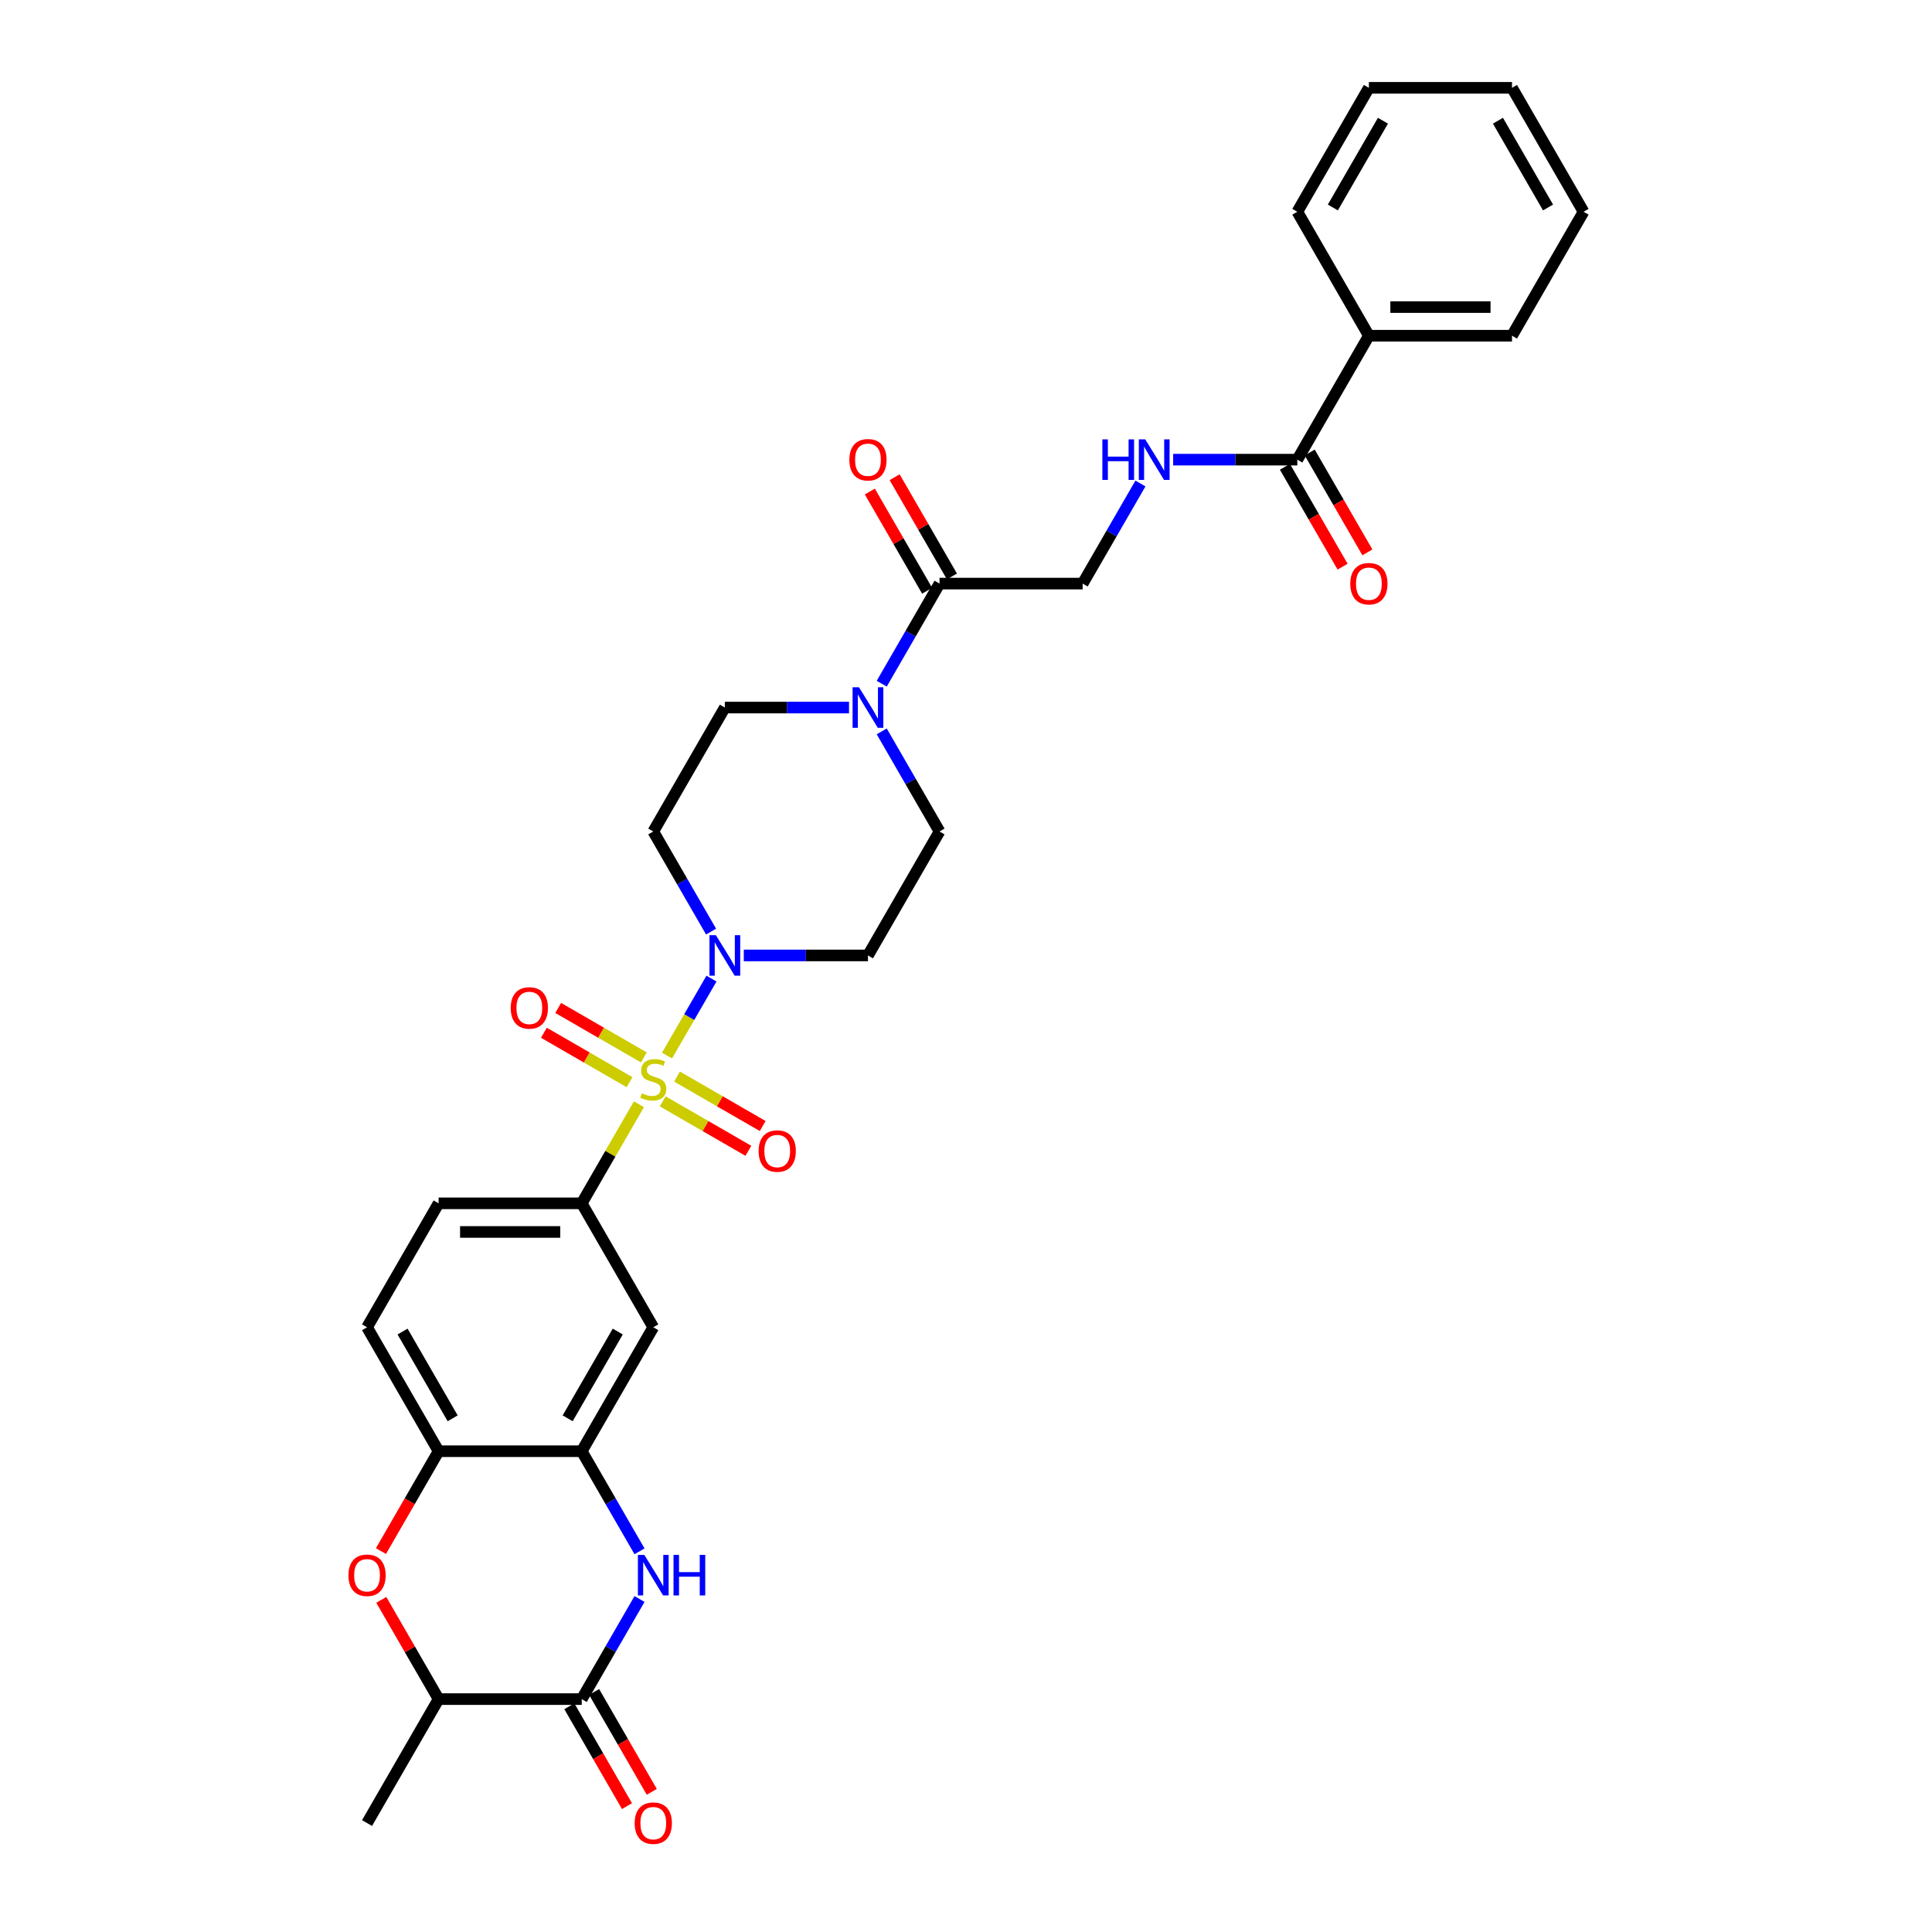 <?xml version='1.0' encoding='iso-8859-1'?>
<svg version='1.1' baseProfile='full'
              xmlns='http://www.w3.org/2000/svg'
                      xmlns:rdkit='http://www.rdkit.org/xml'
                      xmlns:xlink='http://www.w3.org/1999/xlink'
                  xml:space='preserve'
width='1000px' height='1000px' viewBox='0 0 1000 1000'>
<!-- END OF HEADER -->
<rect style='opacity:1.0;fill:#FFFFFF;stroke:none' width='1000' height='1000' x='0' y='0'> </rect>
<path class='bond-0' d='M 345.246,546.375 L 356.752,526.447' style='fill:none;fill-rule:evenodd;stroke:#CCCC00;stroke-width:6px;stroke-linecap:butt;stroke-linejoin:miter;stroke-opacity:1' />
<path class='bond-0' d='M 356.752,526.447 L 368.257,506.519' style='fill:none;fill-rule:evenodd;stroke:#0000FF;stroke-width:6px;stroke-linecap:butt;stroke-linejoin:miter;stroke-opacity:1' />
<path class='bond-3' d='M 330.705,571.562 L 315.902,597.202' style='fill:none;fill-rule:evenodd;stroke:#CCCC00;stroke-width:6px;stroke-linecap:butt;stroke-linejoin:miter;stroke-opacity:1' />
<path class='bond-3' d='M 315.902,597.202 L 301.099,622.841' style='fill:none;fill-rule:evenodd;stroke:#000000;stroke-width:6px;stroke-linecap:butt;stroke-linejoin:miter;stroke-opacity:1' />
<path class='bond-12' d='M 343.012,570.055 L 365.183,582.855' style='fill:none;fill-rule:evenodd;stroke:#CCCC00;stroke-width:6px;stroke-linecap:butt;stroke-linejoin:miter;stroke-opacity:1' />
<path class='bond-12' d='M 365.183,582.855 L 387.354,595.656' style='fill:none;fill-rule:evenodd;stroke:#FF0000;stroke-width:6px;stroke-linecap:butt;stroke-linejoin:miter;stroke-opacity:1' />
<path class='bond-12' d='M 350.42,557.224 L 372.591,570.025' style='fill:none;fill-rule:evenodd;stroke:#CCCC00;stroke-width:6px;stroke-linecap:butt;stroke-linejoin:miter;stroke-opacity:1' />
<path class='bond-12' d='M 372.591,570.025 L 394.761,582.825' style='fill:none;fill-rule:evenodd;stroke:#FF0000;stroke-width:6px;stroke-linecap:butt;stroke-linejoin:miter;stroke-opacity:1' />
<path class='bond-13' d='M 333.264,547.319 L 311.093,534.519' style='fill:none;fill-rule:evenodd;stroke:#CCCC00;stroke-width:6px;stroke-linecap:butt;stroke-linejoin:miter;stroke-opacity:1' />
<path class='bond-13' d='M 311.093,534.519 L 288.922,521.719' style='fill:none;fill-rule:evenodd;stroke:#FF0000;stroke-width:6px;stroke-linecap:butt;stroke-linejoin:miter;stroke-opacity:1' />
<path class='bond-13' d='M 325.856,560.15 L 303.685,547.35' style='fill:none;fill-rule:evenodd;stroke:#CCCC00;stroke-width:6px;stroke-linecap:butt;stroke-linejoin:miter;stroke-opacity:1' />
<path class='bond-13' d='M 303.685,547.35 L 281.515,534.549' style='fill:none;fill-rule:evenodd;stroke:#FF0000;stroke-width:6px;stroke-linecap:butt;stroke-linejoin:miter;stroke-opacity:1' />
<path class='bond-15' d='M 384.985,494.533 L 417.121,494.533' style='fill:none;fill-rule:evenodd;stroke:#0000FF;stroke-width:6px;stroke-linecap:butt;stroke-linejoin:miter;stroke-opacity:1' />
<path class='bond-15' d='M 417.121,494.533 L 449.256,494.533' style='fill:none;fill-rule:evenodd;stroke:#000000;stroke-width:6px;stroke-linecap:butt;stroke-linejoin:miter;stroke-opacity:1' />
<path class='bond-16' d='M 368.052,482.191 L 353.095,456.285' style='fill:none;fill-rule:evenodd;stroke:#0000FF;stroke-width:6px;stroke-linecap:butt;stroke-linejoin:miter;stroke-opacity:1' />
<path class='bond-16' d='M 353.095,456.285 L 338.138,430.379' style='fill:none;fill-rule:evenodd;stroke:#000000;stroke-width:6px;stroke-linecap:butt;stroke-linejoin:miter;stroke-opacity:1' />
<path class='bond-1' d='M 331.013,802.962 L 316.056,777.056' style='fill:none;fill-rule:evenodd;stroke:#0000FF;stroke-width:6px;stroke-linecap:butt;stroke-linejoin:miter;stroke-opacity:1' />
<path class='bond-1' d='M 316.056,777.056 L 301.099,751.149' style='fill:none;fill-rule:evenodd;stroke:#000000;stroke-width:6px;stroke-linecap:butt;stroke-linejoin:miter;stroke-opacity:1' />
<path class='bond-2' d='M 331.013,827.645 L 316.056,853.551' style='fill:none;fill-rule:evenodd;stroke:#0000FF;stroke-width:6px;stroke-linecap:butt;stroke-linejoin:miter;stroke-opacity:1' />
<path class='bond-2' d='M 316.056,853.551 L 301.099,879.457' style='fill:none;fill-rule:evenodd;stroke:#000000;stroke-width:6px;stroke-linecap:butt;stroke-linejoin:miter;stroke-opacity:1' />
<path class='bond-20' d='M 294.683,883.161 L 309.606,909.008' style='fill:none;fill-rule:evenodd;stroke:#000000;stroke-width:6px;stroke-linecap:butt;stroke-linejoin:miter;stroke-opacity:1' />
<path class='bond-20' d='M 309.606,909.008 L 324.529,934.855' style='fill:none;fill-rule:evenodd;stroke:#FF0000;stroke-width:6px;stroke-linecap:butt;stroke-linejoin:miter;stroke-opacity:1' />
<path class='bond-20' d='M 307.514,875.753 L 322.437,901.6' style='fill:none;fill-rule:evenodd;stroke:#000000;stroke-width:6px;stroke-linecap:butt;stroke-linejoin:miter;stroke-opacity:1' />
<path class='bond-20' d='M 322.437,901.6 L 337.36,927.447' style='fill:none;fill-rule:evenodd;stroke:#FF0000;stroke-width:6px;stroke-linecap:butt;stroke-linejoin:miter;stroke-opacity:1' />
<path class='bond-34' d='M 301.099,879.457 L 227.02,879.457' style='fill:none;fill-rule:evenodd;stroke:#000000;stroke-width:6px;stroke-linecap:butt;stroke-linejoin:miter;stroke-opacity:1' />
<path class='bond-7' d='M 301.099,622.841 L 338.138,686.995' style='fill:none;fill-rule:evenodd;stroke:#000000;stroke-width:6px;stroke-linecap:butt;stroke-linejoin:miter;stroke-opacity:1' />
<path class='bond-21' d='M 301.099,622.841 L 227.02,622.841' style='fill:none;fill-rule:evenodd;stroke:#000000;stroke-width:6px;stroke-linecap:butt;stroke-linejoin:miter;stroke-opacity:1' />
<path class='bond-21' d='M 289.987,637.657 L 238.132,637.657' style='fill:none;fill-rule:evenodd;stroke:#000000;stroke-width:6px;stroke-linecap:butt;stroke-linejoin:miter;stroke-opacity:1' />
<path class='bond-4' d='M 301.099,751.149 L 338.138,686.995' style='fill:none;fill-rule:evenodd;stroke:#000000;stroke-width:6px;stroke-linecap:butt;stroke-linejoin:miter;stroke-opacity:1' />
<path class='bond-4' d='M 293.824,734.118 L 319.751,689.21' style='fill:none;fill-rule:evenodd;stroke:#000000;stroke-width:6px;stroke-linecap:butt;stroke-linejoin:miter;stroke-opacity:1' />
<path class='bond-33' d='M 301.099,751.149 L 227.02,751.149' style='fill:none;fill-rule:evenodd;stroke:#000000;stroke-width:6px;stroke-linecap:butt;stroke-linejoin:miter;stroke-opacity:1' />
<path class='bond-5' d='M 197.174,802.843 L 212.097,776.996' style='fill:none;fill-rule:evenodd;stroke:#FF0000;stroke-width:6px;stroke-linecap:butt;stroke-linejoin:miter;stroke-opacity:1' />
<path class='bond-5' d='M 212.097,776.996 L 227.02,751.149' style='fill:none;fill-rule:evenodd;stroke:#000000;stroke-width:6px;stroke-linecap:butt;stroke-linejoin:miter;stroke-opacity:1' />
<path class='bond-11' d='M 197.363,828.089 L 212.191,853.773' style='fill:none;fill-rule:evenodd;stroke:#FF0000;stroke-width:6px;stroke-linecap:butt;stroke-linejoin:miter;stroke-opacity:1' />
<path class='bond-11' d='M 212.191,853.773 L 227.02,879.457' style='fill:none;fill-rule:evenodd;stroke:#000000;stroke-width:6px;stroke-linecap:butt;stroke-linejoin:miter;stroke-opacity:1' />
<path class='bond-6' d='M 439.448,366.225 L 407.313,366.225' style='fill:none;fill-rule:evenodd;stroke:#0000FF;stroke-width:6px;stroke-linecap:butt;stroke-linejoin:miter;stroke-opacity:1' />
<path class='bond-6' d='M 407.313,366.225 L 375.177,366.225' style='fill:none;fill-rule:evenodd;stroke:#000000;stroke-width:6px;stroke-linecap:butt;stroke-linejoin:miter;stroke-opacity:1' />
<path class='bond-8' d='M 456.381,353.883 L 471.338,327.977' style='fill:none;fill-rule:evenodd;stroke:#0000FF;stroke-width:6px;stroke-linecap:butt;stroke-linejoin:miter;stroke-opacity:1' />
<path class='bond-8' d='M 471.338,327.977 L 486.295,302.071' style='fill:none;fill-rule:evenodd;stroke:#000000;stroke-width:6px;stroke-linecap:butt;stroke-linejoin:miter;stroke-opacity:1' />
<path class='bond-32' d='M 456.381,378.566 L 471.338,404.473' style='fill:none;fill-rule:evenodd;stroke:#0000FF;stroke-width:6px;stroke-linecap:butt;stroke-linejoin:miter;stroke-opacity:1' />
<path class='bond-32' d='M 471.338,404.473 L 486.295,430.379' style='fill:none;fill-rule:evenodd;stroke:#000000;stroke-width:6px;stroke-linecap:butt;stroke-linejoin:miter;stroke-opacity:1' />
<path class='bond-19' d='M 486.295,302.071 L 560.374,302.071' style='fill:none;fill-rule:evenodd;stroke:#000000;stroke-width:6px;stroke-linecap:butt;stroke-linejoin:miter;stroke-opacity:1' />
<path class='bond-22' d='M 492.711,298.367 L 477.882,272.683' style='fill:none;fill-rule:evenodd;stroke:#000000;stroke-width:6px;stroke-linecap:butt;stroke-linejoin:miter;stroke-opacity:1' />
<path class='bond-22' d='M 477.882,272.683 L 463.053,246.999' style='fill:none;fill-rule:evenodd;stroke:#FF0000;stroke-width:6px;stroke-linecap:butt;stroke-linejoin:miter;stroke-opacity:1' />
<path class='bond-22' d='M 479.88,305.775 L 465.051,280.091' style='fill:none;fill-rule:evenodd;stroke:#000000;stroke-width:6px;stroke-linecap:butt;stroke-linejoin:miter;stroke-opacity:1' />
<path class='bond-22' d='M 465.051,280.091 L 450.223,254.407' style='fill:none;fill-rule:evenodd;stroke:#FF0000;stroke-width:6px;stroke-linecap:butt;stroke-linejoin:miter;stroke-opacity:1' />
<path class='bond-9' d='M 227.02,751.149 L 189.981,686.995' style='fill:none;fill-rule:evenodd;stroke:#000000;stroke-width:6px;stroke-linecap:butt;stroke-linejoin:miter;stroke-opacity:1' />
<path class='bond-9' d='M 234.295,734.118 L 208.367,689.21' style='fill:none;fill-rule:evenodd;stroke:#000000;stroke-width:6px;stroke-linecap:butt;stroke-linejoin:miter;stroke-opacity:1' />
<path class='bond-10' d='M 671.492,237.917 L 639.357,237.917' style='fill:none;fill-rule:evenodd;stroke:#000000;stroke-width:6px;stroke-linecap:butt;stroke-linejoin:miter;stroke-opacity:1' />
<path class='bond-10' d='M 639.357,237.917 L 607.222,237.917' style='fill:none;fill-rule:evenodd;stroke:#0000FF;stroke-width:6px;stroke-linecap:butt;stroke-linejoin:miter;stroke-opacity:1' />
<path class='bond-23' d='M 665.077,241.621 L 680,267.468' style='fill:none;fill-rule:evenodd;stroke:#000000;stroke-width:6px;stroke-linecap:butt;stroke-linejoin:miter;stroke-opacity:1' />
<path class='bond-23' d='M 680,267.468 L 694.922,293.315' style='fill:none;fill-rule:evenodd;stroke:#FF0000;stroke-width:6px;stroke-linecap:butt;stroke-linejoin:miter;stroke-opacity:1' />
<path class='bond-23' d='M 677.908,234.213 L 692.83,260.06' style='fill:none;fill-rule:evenodd;stroke:#000000;stroke-width:6px;stroke-linecap:butt;stroke-linejoin:miter;stroke-opacity:1' />
<path class='bond-23' d='M 692.83,260.06 L 707.753,285.907' style='fill:none;fill-rule:evenodd;stroke:#FF0000;stroke-width:6px;stroke-linecap:butt;stroke-linejoin:miter;stroke-opacity:1' />
<path class='bond-25' d='M 671.492,237.917 L 708.532,173.763' style='fill:none;fill-rule:evenodd;stroke:#000000;stroke-width:6px;stroke-linecap:butt;stroke-linejoin:miter;stroke-opacity:1' />
<path class='bond-26' d='M 227.02,879.457 L 189.981,943.611' style='fill:none;fill-rule:evenodd;stroke:#000000;stroke-width:6px;stroke-linecap:butt;stroke-linejoin:miter;stroke-opacity:1' />
<path class='bond-14' d='M 590.288,250.258 L 575.331,276.165' style='fill:none;fill-rule:evenodd;stroke:#0000FF;stroke-width:6px;stroke-linecap:butt;stroke-linejoin:miter;stroke-opacity:1' />
<path class='bond-14' d='M 575.331,276.165 L 560.374,302.071' style='fill:none;fill-rule:evenodd;stroke:#000000;stroke-width:6px;stroke-linecap:butt;stroke-linejoin:miter;stroke-opacity:1' />
<path class='bond-18' d='M 449.256,494.533 L 486.295,430.379' style='fill:none;fill-rule:evenodd;stroke:#000000;stroke-width:6px;stroke-linecap:butt;stroke-linejoin:miter;stroke-opacity:1' />
<path class='bond-17' d='M 338.138,430.379 L 375.177,366.225' style='fill:none;fill-rule:evenodd;stroke:#000000;stroke-width:6px;stroke-linecap:butt;stroke-linejoin:miter;stroke-opacity:1' />
<path class='bond-24' d='M 227.02,622.841 L 189.981,686.995' style='fill:none;fill-rule:evenodd;stroke:#000000;stroke-width:6px;stroke-linecap:butt;stroke-linejoin:miter;stroke-opacity:1' />
<path class='bond-27' d='M 708.532,173.763 L 782.61,173.763' style='fill:none;fill-rule:evenodd;stroke:#000000;stroke-width:6px;stroke-linecap:butt;stroke-linejoin:miter;stroke-opacity:1' />
<path class='bond-27' d='M 719.643,158.947 L 771.499,158.947' style='fill:none;fill-rule:evenodd;stroke:#000000;stroke-width:6px;stroke-linecap:butt;stroke-linejoin:miter;stroke-opacity:1' />
<path class='bond-28' d='M 708.532,173.763 L 671.492,109.609' style='fill:none;fill-rule:evenodd;stroke:#000000;stroke-width:6px;stroke-linecap:butt;stroke-linejoin:miter;stroke-opacity:1' />
<path class='bond-29' d='M 782.61,173.763 L 819.65,109.609' style='fill:none;fill-rule:evenodd;stroke:#000000;stroke-width:6px;stroke-linecap:butt;stroke-linejoin:miter;stroke-opacity:1' />
<path class='bond-30' d='M 671.492,109.609 L 708.532,45.455' style='fill:none;fill-rule:evenodd;stroke:#000000;stroke-width:6px;stroke-linecap:butt;stroke-linejoin:miter;stroke-opacity:1' />
<path class='bond-30' d='M 689.879,107.393 L 715.807,62.486' style='fill:none;fill-rule:evenodd;stroke:#000000;stroke-width:6px;stroke-linecap:butt;stroke-linejoin:miter;stroke-opacity:1' />
<path class='bond-35' d='M 819.65,109.609 L 782.61,45.455' style='fill:none;fill-rule:evenodd;stroke:#000000;stroke-width:6px;stroke-linecap:butt;stroke-linejoin:miter;stroke-opacity:1' />
<path class='bond-35' d='M 801.263,107.393 L 775.335,62.486' style='fill:none;fill-rule:evenodd;stroke:#000000;stroke-width:6px;stroke-linecap:butt;stroke-linejoin:miter;stroke-opacity:1' />
<path class='bond-31' d='M 708.532,45.455 L 782.61,45.455' style='fill:none;fill-rule:evenodd;stroke:#000000;stroke-width:6px;stroke-linecap:butt;stroke-linejoin:miter;stroke-opacity:1' />
<path  class='atom-0' d='M 332.212 565.888
Q 332.449 565.976, 333.427 566.391
Q 334.404 566.806, 335.471 567.073
Q 336.568 567.31, 337.634 567.31
Q 339.62 567.31, 340.775 566.362
Q 341.931 565.384, 341.931 563.695
Q 341.931 562.539, 341.338 561.828
Q 340.775 561.117, 339.886 560.732
Q 338.997 560.346, 337.516 559.902
Q 335.649 559.339, 334.523 558.806
Q 333.427 558.272, 332.627 557.146
Q 331.856 556.02, 331.856 554.124
Q 331.856 551.487, 333.634 549.857
Q 335.442 548.227, 338.997 548.227
Q 341.427 548.227, 344.183 549.383
L 343.501 551.664
Q 340.983 550.627, 339.086 550.627
Q 337.042 550.627, 335.916 551.487
Q 334.79 552.316, 334.819 553.768
Q 334.819 554.894, 335.382 555.576
Q 335.975 556.257, 336.805 556.642
Q 337.664 557.028, 339.086 557.472
Q 340.983 558.065, 342.109 558.657
Q 343.235 559.25, 344.035 560.465
Q 344.864 561.65, 344.864 563.695
Q 344.864 566.599, 342.909 568.169
Q 340.983 569.71, 337.753 569.71
Q 335.886 569.71, 334.464 569.295
Q 333.071 568.91, 331.412 568.228
L 332.212 565.888
' fill='#CCCC00'/>
<path  class='atom-1' d='M 370.54 484.043
L 377.415 495.155
Q 378.096 496.252, 379.192 498.237
Q 380.289 500.222, 380.348 500.341
L 380.348 484.043
L 383.133 484.043
L 383.133 505.023
L 380.259 505.023
L 372.881 492.874
Q 372.022 491.451, 371.103 489.822
Q 370.214 488.192, 369.947 487.688
L 369.947 505.023
L 367.221 505.023
L 367.221 484.043
L 370.54 484.043
' fill='#0000FF'/>
<path  class='atom-2' d='M 333.501 804.814
L 340.375 815.926
Q 341.057 817.022, 342.153 819.007
Q 343.249 820.993, 343.309 821.111
L 343.309 804.814
L 346.094 804.814
L 346.094 825.793
L 343.22 825.793
L 335.842 813.644
Q 334.982 812.222, 334.064 810.592
Q 333.175 808.962, 332.908 808.458
L 332.908 825.793
L 330.182 825.793
L 330.182 804.814
L 333.501 804.814
' fill='#0000FF'/>
<path  class='atom-2' d='M 348.613 804.814
L 351.457 804.814
L 351.457 813.733
L 362.184 813.733
L 362.184 804.814
L 365.029 804.814
L 365.029 825.793
L 362.184 825.793
L 362.184 816.103
L 351.457 816.103
L 351.457 825.793
L 348.613 825.793
L 348.613 804.814
' fill='#0000FF'/>
<path  class='atom-6' d='M 180.35 815.363
Q 180.35 810.325, 182.839 807.51
Q 185.328 804.695, 189.981 804.695
Q 194.633 804.695, 197.122 807.51
Q 199.611 810.325, 199.611 815.363
Q 199.611 820.459, 197.092 823.363
Q 194.573 826.237, 189.981 826.237
Q 185.358 826.237, 182.839 823.363
Q 180.35 820.489, 180.35 815.363
M 189.981 823.867
Q 193.181 823.867, 194.899 821.733
Q 196.648 819.57, 196.648 815.363
Q 196.648 811.244, 194.899 809.17
Q 193.181 807.066, 189.981 807.066
Q 186.78 807.066, 185.032 809.14
Q 183.313 811.214, 183.313 815.363
Q 183.313 819.6, 185.032 821.733
Q 186.78 823.867, 189.981 823.867
' fill='#FF0000'/>
<path  class='atom-7' d='M 444.619 355.735
L 451.493 366.847
Q 452.175 367.943, 453.271 369.929
Q 454.368 371.914, 454.427 372.033
L 454.427 355.735
L 457.212 355.735
L 457.212 376.714
L 454.338 376.714
L 446.96 364.565
Q 446.1 363.143, 445.182 361.513
Q 444.293 359.884, 444.026 359.38
L 444.026 376.714
L 441.3 376.714
L 441.3 355.735
L 444.619 355.735
' fill='#0000FF'/>
<path  class='atom-13' d='M 392.662 595.786
Q 392.662 590.748, 395.151 587.933
Q 397.64 585.118, 402.292 585.118
Q 406.944 585.118, 409.433 587.933
Q 411.922 590.748, 411.922 595.786
Q 411.922 600.882, 409.404 603.786
Q 406.885 606.66, 402.292 606.66
Q 397.67 606.66, 395.151 603.786
Q 392.662 600.912, 392.662 595.786
M 402.292 604.29
Q 405.492 604.29, 407.211 602.156
Q 408.959 599.993, 408.959 595.786
Q 408.959 591.667, 407.211 589.593
Q 405.492 587.489, 402.292 587.489
Q 399.092 587.489, 397.344 589.563
Q 395.625 591.637, 395.625 595.786
Q 395.625 600.023, 397.344 602.156
Q 399.092 604.29, 402.292 604.29
' fill='#FF0000'/>
<path  class='atom-14' d='M 264.354 521.707
Q 264.354 516.67, 266.843 513.855
Q 269.332 511.04, 273.984 511.04
Q 278.636 511.04, 281.125 513.855
Q 283.614 516.67, 283.614 521.707
Q 283.614 526.804, 281.095 529.707
Q 278.577 532.582, 273.984 532.582
Q 269.361 532.582, 266.843 529.707
Q 264.354 526.833, 264.354 521.707
M 273.984 530.211
Q 277.184 530.211, 278.903 528.078
Q 280.651 525.915, 280.651 521.707
Q 280.651 517.588, 278.903 515.514
Q 277.184 513.41, 273.984 513.41
Q 270.784 513.41, 269.035 515.484
Q 267.317 517.559, 267.317 521.707
Q 267.317 525.944, 269.035 528.078
Q 270.784 530.211, 273.984 530.211
' fill='#FF0000'/>
<path  class='atom-15' d='M 570.582 227.427
L 573.427 227.427
L 573.427 236.346
L 584.153 236.346
L 584.153 227.427
L 586.998 227.427
L 586.998 248.406
L 584.153 248.406
L 584.153 238.717
L 573.427 238.717
L 573.427 248.406
L 570.582 248.406
L 570.582 227.427
' fill='#0000FF'/>
<path  class='atom-15' d='M 592.776 227.427
L 599.651 238.539
Q 600.332 239.635, 601.429 241.621
Q 602.525 243.606, 602.584 243.725
L 602.584 227.427
L 605.37 227.427
L 605.37 248.406
L 602.495 248.406
L 595.117 236.257
Q 594.258 234.835, 593.339 233.205
Q 592.45 231.576, 592.184 231.072
L 592.184 248.406
L 589.457 248.406
L 589.457 227.427
L 592.776 227.427
' fill='#0000FF'/>
<path  class='atom-21' d='M 328.508 943.671
Q 328.508 938.633, 330.997 935.818
Q 333.486 933.003, 338.138 933.003
Q 342.79 933.003, 345.279 935.818
Q 347.768 938.633, 347.768 943.671
Q 347.768 948.767, 345.25 951.671
Q 342.731 954.545, 338.138 954.545
Q 333.515 954.545, 330.997 951.671
Q 328.508 948.797, 328.508 943.671
M 338.138 952.175
Q 341.338 952.175, 343.057 950.041
Q 344.805 947.878, 344.805 943.671
Q 344.805 939.552, 343.057 937.478
Q 341.338 935.374, 338.138 935.374
Q 334.938 935.374, 333.19 937.448
Q 331.471 939.522, 331.471 943.671
Q 331.471 947.908, 333.19 950.041
Q 334.938 952.175, 338.138 952.175
' fill='#FF0000'/>
<path  class='atom-23' d='M 439.626 237.976
Q 439.626 232.939, 442.115 230.124
Q 444.604 227.309, 449.256 227.309
Q 453.908 227.309, 456.397 230.124
Q 458.886 232.939, 458.886 237.976
Q 458.886 243.073, 456.368 245.977
Q 453.849 248.851, 449.256 248.851
Q 444.634 248.851, 442.115 245.977
Q 439.626 243.102, 439.626 237.976
M 449.256 246.48
Q 452.456 246.48, 454.175 244.347
Q 455.923 242.184, 455.923 237.976
Q 455.923 233.857, 454.175 231.783
Q 452.456 229.679, 449.256 229.679
Q 446.056 229.679, 444.308 231.753
Q 442.589 233.828, 442.589 237.976
Q 442.589 242.213, 444.308 244.347
Q 446.056 246.48, 449.256 246.48
' fill='#FF0000'/>
<path  class='atom-24' d='M 698.901 302.13
Q 698.901 297.093, 701.39 294.278
Q 703.879 291.463, 708.532 291.463
Q 713.184 291.463, 715.673 294.278
Q 718.162 297.093, 718.162 302.13
Q 718.162 307.227, 715.643 310.131
Q 713.125 313.005, 708.532 313.005
Q 703.909 313.005, 701.39 310.131
Q 698.901 307.256, 698.901 302.13
M 708.532 310.634
Q 711.732 310.634, 713.45 308.501
Q 715.199 306.338, 715.199 302.13
Q 715.199 298.011, 713.45 295.937
Q 711.732 293.833, 708.532 293.833
Q 705.331 293.833, 703.583 295.907
Q 701.865 297.982, 701.865 302.13
Q 701.865 306.367, 703.583 308.501
Q 705.331 310.634, 708.532 310.634
' fill='#FF0000'/>
</svg>
